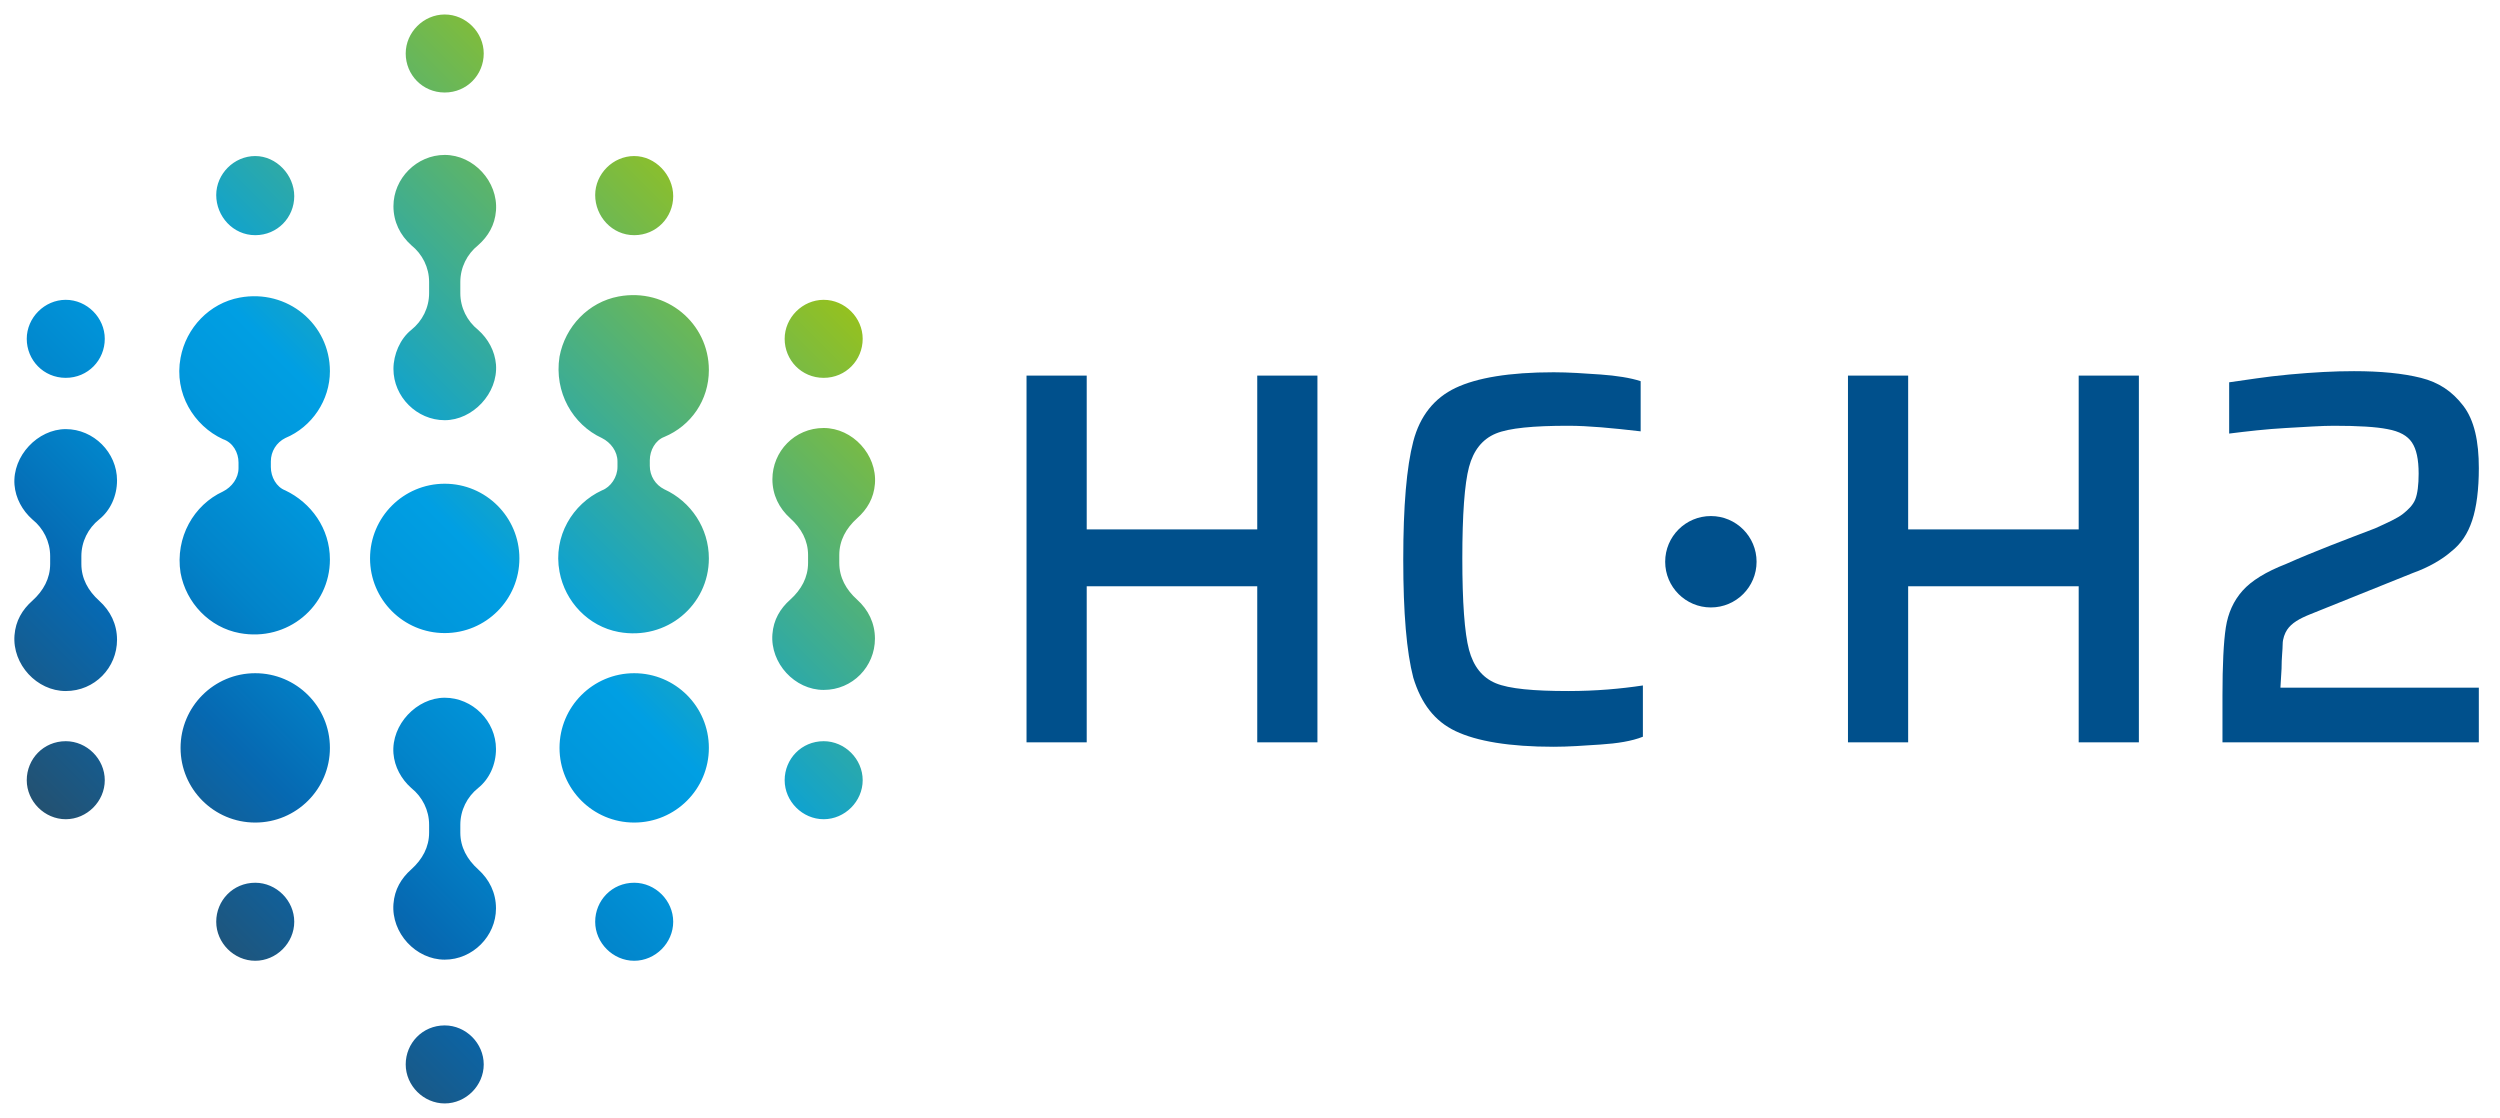<?xml version="1.0" encoding="utf-8"?>
<!-- Generator: Adobe Illustrator 26.3.1, SVG Export Plug-In . SVG Version: 6.00 Build 0)  -->
<svg version="1.1" id="HCH2-Brand" xmlns="http://www.w3.org/2000/svg" xmlns:xlink="http://www.w3.org/1999/xlink" x="0px" y="0px"
	 viewBox="0 0 224.3 100.3" style="enable-background:new 0 0 224.3 100.3;" xml:space="preserve">
<style type="text/css">
	.st0{fill:#00508C;}
	.st1{fill:url(#SVGID_1_);}
</style>
<g>
	<g>
		<path class="st0" d="M112.8,66.6v-14H97.5v14h-5.4V33.7h5.4v13.8h15.3V33.7h5.4v32.9H112.8z"/>
		<path class="st0" d="M143.6,66.8c-1.5,0.1-2.9,0.2-4.2,0.2c-4,0-6.9-0.5-8.8-1.4s-3.1-2.5-3.8-4.8c-0.6-2.3-0.9-5.8-0.9-10.6
			s0.3-8.3,0.9-10.6c0.6-2.3,1.9-3.9,3.8-4.8c1.9-0.9,4.8-1.4,8.8-1.4c1.3,0,2.8,0.1,4.2,0.2s2.7,0.3,3.6,0.6v4.5
			c-2.6-0.3-4.7-0.5-6.5-0.5c-3.1,0-5.3,0.2-6.5,0.7s-2,1.5-2.4,3s-0.6,4.3-0.6,8.2s0.2,6.7,0.6,8.2s1.2,2.5,2.4,3s3.4,0.7,6.5,0.7
			c2.5,0,4.7-0.2,6.7-0.5v4.6C146.4,66.5,145.1,66.7,143.6,66.8L143.6,66.8z"/>
		<path class="st0" d="M186.5,66.6v-14h-15.3v14h-5.4V33.7h5.4v13.8h15.3V33.7h5.4v32.9H186.5z"/>
		<path class="st0" d="M204.6,61.7h17.8v4.9h-23v-4.2c0-2.7,0.1-4.8,0.3-6.1s0.7-2.4,1.5-3.3c0.8-0.9,2.1-1.7,3.9-2.4
			c2.7-1.2,5.4-2.2,8-3.2c1.1-0.5,2-0.9,2.5-1.3s0.9-0.8,1.1-1.3s0.3-1.3,0.3-2.3c0-1.3-0.2-2.2-0.6-2.8s-1.1-1-2.2-1.2
			c-1-0.2-2.6-0.3-4.8-0.3c-1.1,0-2.5,0.1-4.3,0.2c-1.8,0.1-3.5,0.3-5.1,0.5v-4.6c1.5-0.2,3.2-0.5,5.4-0.7s4-0.3,5.8-0.3
			c2.4,0,4.4,0.2,6,0.6c1.6,0.4,2.8,1.2,3.8,2.5s1.4,3.2,1.4,5.6c0,1.9-0.2,3.5-0.6,4.7c-0.4,1.2-1,2.1-1.9,2.8
			c-0.8,0.7-2,1.4-3.4,1.9l-9.2,3.7c-1,0.4-1.7,0.8-2.1,1.4c-0.2,0.3-0.4,0.8-0.4,1.3s-0.1,1.2-0.1,2.2L204.6,61.7L204.6,61.7z"/>
	</g>
	<circle class="st0" cx="153.5" cy="50.4" r="4.1"/>
</g>
<linearGradient id="SVGID_1_" gradientUnits="userSpaceOnUse" x1="69.308" y1="78.838" x2="10.455" y2="19.985" gradientTransform="matrix(1 0 0 -1 0 99.573)">
	<stop  offset="0" style="stop-color:#95C11F"/>
	<stop  offset="0.47" style="stop-color:#009FE3"/>
	<stop  offset="0.56" style="stop-color:#0097DC"/>
	<stop  offset="0.68" style="stop-color:#0284CA"/>
	<stop  offset="0.8" style="stop-color:#0669B2"/>
	<stop  offset="1" style="stop-color:#235171"/>
</linearGradient>
<path class="st1" d="M25.6,39.3c-0.8,0.4-1.3,1.2-1.3,2.1v0.5c0,0.9,0.5,1.8,1.3,2.1c2.3,1.1,4,3.4,4,6.2c0,4.2-3.8,7.4-8.1,6.6
	c-2.7-0.5-4.8-2.7-5.3-5.4c-0.5-3.2,1.2-6.1,3.8-7.3c0.8-0.4,1.4-1.2,1.4-2.1v-0.5c0-0.9-0.5-1.8-1.4-2.1c-2.6-1.2-4.4-4.1-3.8-7.3
	c0.5-2.7,2.6-4.9,5.3-5.4c4.3-0.8,8.1,2.4,8.1,6.6C29.6,35.9,28,38.3,25.6,39.3L25.6,39.3z M22.9,60.4c-3.7,0-6.7,3-6.7,6.7
	s3,6.7,6.7,6.7s6.7-3,6.7-6.7S26.6,60.4,22.9,60.4z M35.3,33.1c0,2.5,2.1,4.6,4.6,4.6s4.8-2.4,4.6-5c-0.1-1.2-0.7-2.3-1.6-3.1
	c-1-0.8-1.6-2-1.6-3.3v-1c0-1.3,0.6-2.5,1.6-3.3c0.9-0.8,1.5-1.8,1.6-3.1c0.2-2.6-2-5-4.6-5c-2.5,0-4.6,2.1-4.6,4.6
	c0,1.4,0.6,2.6,1.6,3.5c1,0.8,1.6,2,1.6,3.3v1c0,1.3-0.6,2.5-1.6,3.3S35.3,31.8,35.3,33.1z M39.9,8.3c2,0,3.5-1.6,3.5-3.5
	s-1.6-3.5-3.5-3.5s-3.5,1.6-3.5,3.5S37.9,8.3,39.9,8.3z M56.9,21.1c2,0,3.5-1.6,3.5-3.5S58.8,14,56.9,14s-3.5,1.6-3.5,3.5
	S54.9,21.1,56.9,21.1z M22.9,21.1c2,0,3.5-1.6,3.5-3.5S24.8,14,22.9,14s-3.5,1.6-3.5,3.5S20.9,21.1,22.9,21.1z M39.9,92
	c-2,0-3.5,1.6-3.5,3.5s1.6,3.5,3.5,3.5s3.5-1.6,3.5-3.5S41.8,92,39.9,92z M39.9,43.4c-3.7,0-6.7,3-6.7,6.7s3,6.7,6.7,6.7
	s6.7-3,6.7-6.7S43.6,43.4,39.9,43.4z M44.5,67.2c0-2.5-2.1-4.6-4.6-4.6s-4.8,2.4-4.6,5c0.1,1.2,0.7,2.3,1.6,3.1c1,0.8,1.6,2,1.6,3.3
	v0.7c0,1.3-0.6,2.4-1.6,3.3c-0.9,0.8-1.5,1.8-1.6,3.1c-0.2,2.6,2,5,4.6,5c2.5,0,4.6-2.1,4.6-4.6c0-1.4-0.6-2.6-1.6-3.5
	s-1.6-2-1.6-3.3v-0.7c0-1.3,0.6-2.5,1.6-3.3S44.5,68.6,44.5,67.2L44.5,67.2z M63.6,33.2c0-4.2-3.8-7.4-8.1-6.6
	c-2.7,0.5-4.8,2.7-5.3,5.4c-0.5,3.2,1.2,6.1,3.8,7.3c0.8,0.4,1.4,1.2,1.4,2.1v0.5c0,0.9-0.6,1.8-1.4,2.1c-2.6,1.2-4.4,4.1-3.8,7.3
	c0.5,2.7,2.6,4.9,5.3,5.4c4.3,0.8,8.1-2.4,8.1-6.6c0-2.7-1.6-5.1-4-6.2c-0.8-0.4-1.3-1.2-1.3-2.1v-0.5c0-0.9,0.5-1.8,1.3-2.1
	C62,38.2,63.6,35.9,63.6,33.2L63.6,33.2z M56.9,60.4c-3.7,0-6.7,3-6.7,6.7s3,6.7,6.7,6.7s6.7-3,6.7-6.7S60.6,60.4,56.9,60.4z
	 M73.9,33.9c2,0,3.5-1.6,3.5-3.5s-1.6-3.5-3.5-3.5s-3.5,1.6-3.5,3.5S71.9,33.9,73.9,33.9z M75.3,50.5v-0.7c0-1.3,0.6-2.4,1.6-3.3
	c0.9-0.8,1.5-1.8,1.6-3.1c0.2-2.6-2-5-4.6-5s-4.6,2.1-4.6,4.6c0,1.4,0.6,2.6,1.6,3.5s1.6,2,1.6,3.3v0.7c0,1.3-0.6,2.4-1.6,3.3
	c-0.9,0.8-1.5,1.8-1.6,3.1c-0.2,2.6,2,5,4.6,5s4.6-2.1,4.6-4.6c0-1.4-0.6-2.6-1.6-3.5S75.3,51.8,75.3,50.5z M73.9,66.5
	c-2,0-3.5,1.6-3.5,3.5s1.6,3.5,3.5,3.5s3.5-1.6,3.5-3.5S75.8,66.5,73.9,66.5z M5.9,33.9c2,0,3.5-1.6,3.5-3.5s-1.6-3.5-3.5-3.5
	s-3.5,1.6-3.5,3.5S3.9,33.9,5.9,33.9z M10.5,43.1c0-2.5-2.1-4.6-4.6-4.6s-4.8,2.4-4.6,5c0.1,1.2,0.7,2.3,1.6,3.1
	c1,0.8,1.6,2,1.6,3.3v0.7c0,1.3-0.6,2.4-1.6,3.3c-0.9,0.8-1.5,1.8-1.6,3.1c-0.2,2.6,2,5,4.6,5s4.6-2.1,4.6-4.6
	c0-1.4-0.6-2.6-1.6-3.5s-1.6-2-1.6-3.3v-0.7c0-1.3,0.6-2.5,1.6-3.3S10.5,44.5,10.5,43.1L10.5,43.1z M5.9,66.5c-2,0-3.5,1.6-3.5,3.5
	s1.6,3.5,3.5,3.5s3.5-1.6,3.5-3.5S7.8,66.5,5.9,66.5z M22.9,79.2c-2,0-3.5,1.6-3.5,3.5s1.6,3.5,3.5,3.5s3.5-1.6,3.5-3.5
	S24.8,79.2,22.9,79.2z M56.9,79.2c-2,0-3.5,1.6-3.5,3.5s1.6,3.5,3.5,3.5s3.5-1.6,3.5-3.5S58.8,79.2,56.9,79.2z"/>
</svg>
